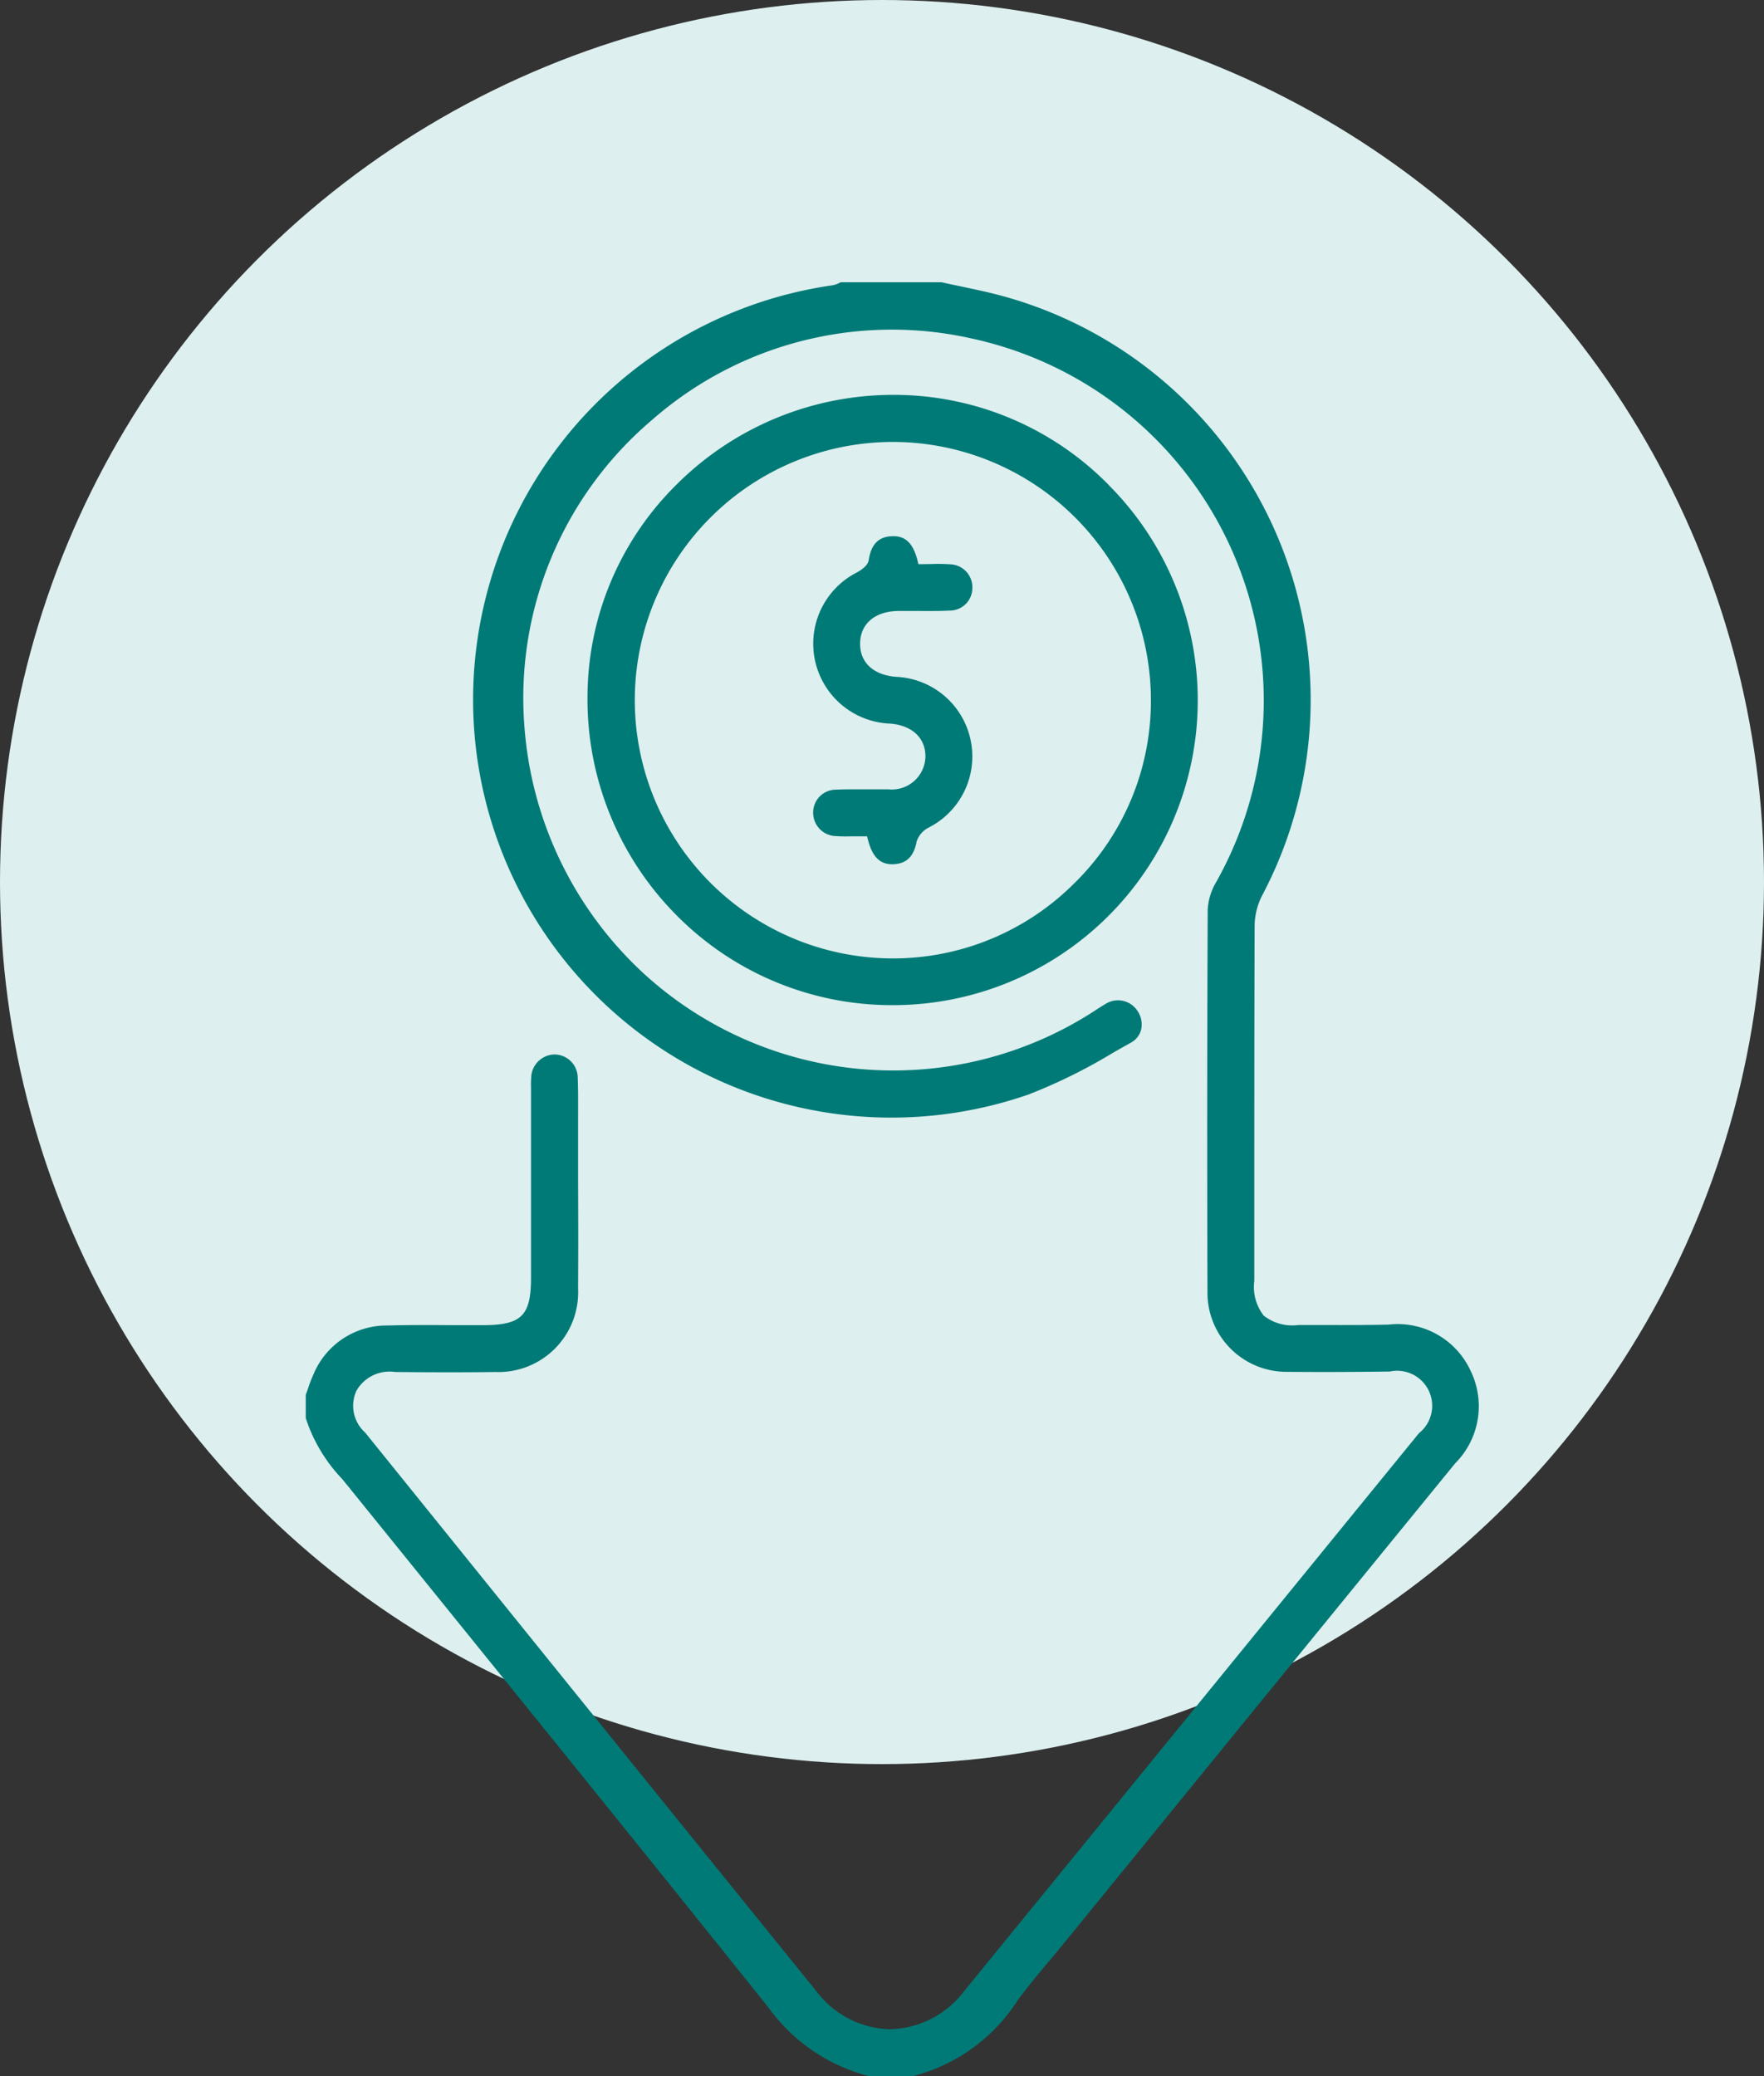 <?xml version="1.0" encoding="UTF-8"?> <svg xmlns="http://www.w3.org/2000/svg" xmlns:xlink="http://www.w3.org/1999/xlink" height="88.261" viewBox="0 0 75 88.261" width="75"><rect x="0" y="0" width="75" height="88.261" fill="#333333" stroke="none"/><clipPath id="a"><path d="m0 0h49.885v76.261h-49.885z"></path></clipPath><circle cx="37.5" cy="37.5" fill="#ddefef" r="37.5"></circle><g clip-path="url(#a)" fill="#007a76" transform="translate(13 12)"><path d="m49.522 46.271a3.414 3.414 0 0 0 -3.488-1.956c-.91.021-1.834.019-2.728.017h-1.106a1.955 1.955 0 0 1 -1.471-.4 1.977 1.977 0 0 1 -.4-1.473v-2.434c0-4.156 0-8.454.014-12.681a2.885 2.885 0 0 1 .327-1.287 17.8 17.8 0 0 0 -11.057-25.475c-.582-.159-1.186-.282-1.771-.408-.271-.057-.542-.114-.813-.174h-4.28l-.061.028a1.052 1.052 0 0 1 -.284.1 17.8 17.8 0 0 0 -15.2 19.4 17.787 17.787 0 0 0 23.52 15.006 23.074 23.074 0 0 0 3.594-1.774c.253-.144.506-.287.759-.429a.87.87 0 0 0 .44-.554 1.023 1.023 0 0 0 -.152-.795.987.987 0 0 0 -1.383-.285c-.109.06-.214.13-.325.2-.055.037-.111.074-.167.11a15.715 15.715 0 0 1 -19.12-1.618 15.879 15.879 0 0 1 -5.077-10.55 15.488 15.488 0 0 1 5.42-12.977 15.465 15.465 0 0 1 13.61-3.469 15.745 15.745 0 0 1 10.377 23.123 2.557 2.557 0 0 0 -.352 1.162c-.024 5.284-.028 10.748-.01 16.24a3.364 3.364 0 0 0 3.415 3.405c1.37.012 2.788.008 4.336-.013a1.49 1.49 0 0 1 1.238 2.625q-4.12 5.052-8.238 10.106-5.549 6.809-11.1 13.615a4.067 4.067 0 0 1 -3.144 1.616h-.007a4.044 4.044 0 0 1 -3.13-1.619q-6.028-7.447-12.043-14.9-3.572-4.427-7.144-8.853a1.522 1.522 0 0 1 -.362-1.781 1.62 1.62 0 0 1 1.641-.789c1.164.011 2.7.021 4.262 0a3.39 3.39 0 0 0 3.516-3.551c.01-1.512.007-3.05 0-4.537q0-.912 0-1.823c0-.25 0-.5 0-.748 0-.612.009-1.244-.016-1.863a.99.99 0 0 0 -1.013-.977 1.012 1.012 0 0 0 -.964.975 3.971 3.971 0 0 0 -.008.414v.167 7.934c0 1.621-.4 2.016-2.051 2.018q-.632 0-1.263 0c-.91-.006-1.851-.012-2.774.014a3.37 3.37 0 0 0 -3.142 2.033 6.137 6.137 0 0 0 -.248.637c-.032.092-.064.185-.1.277v.988a6.78 6.78 0 0 0 1.545 2.586l.219.268 3.513 4.344c4.724 5.841 9.613 11.882 14.385 17.849a7.6 7.6 0 0 0 4.268 2.926h1.9a7.488 7.488 0 0 0 4.419-3.189c.427-.588.9-1.152 1.359-1.7.209-.25.419-.5.625-.752l4.274-5.245q6.179-7.584 12.364-15.162a3.438 3.438 0 0 0 .651-3.944"></path><path d="m82.182 27.826a12.794 12.794 0 0 0 -9.082-3.841h-.055a13.022 13.022 0 0 0 -9.245 3.809 12.72 12.72 0 0 0 -3.791 9.057 13.023 13.023 0 0 0 3.778 9.25 12.877 12.877 0 0 0 9.185 3.829h.028a12.958 12.958 0 0 0 9.181-22.1m-1.464 16.909a10.888 10.888 0 0 1 -7.717 3.205h-.05a10.979 10.979 0 1 1 .1-21.958h.04a10.982 10.982 0 0 1 10.874 11.044 10.843 10.843 0 0 1 -3.247 7.71" transform="translate(-48.031 -19.197)"></path><path d="m113.838 57.24a.961.961 0 0 0 .929-.983.976.976 0 0 0 -.937-.984 7.593 7.593 0 0 0 -.8-.011c-.13 0-.262.005-.4.005h-.156l-.038-.151c-.183-.729-.512-1.051-1.056-1.038-.591.012-.915.333-1.019 1.012-.027.178-.187.349-.488.521a3.4 3.4 0 0 0 1.407 6.435c.944.079 1.515.63 1.49 1.439a1.426 1.426 0 0 1 -1.57 1.355c-.3 0-.6 0-.9 0-.439 0-.893-.006-1.336.014a.971.971 0 0 0 -.966.953.992.992 0 0 0 .969 1.021c.243.019.494.014.76.009h.408.155l.039.15c.189.74.527 1.061 1.085 1.037s.867-.334.987-.979a1.034 1.034 0 0 1 .507-.579 3.389 3.389 0 0 0 -1.389-6.409c-.955-.077-1.525-.6-1.525-1.4 0-.847.618-1.382 1.613-1.4h.828c.463 0 .942.007 1.408-.019" transform="translate(-86.425 -43.282)"></path></g></svg> 